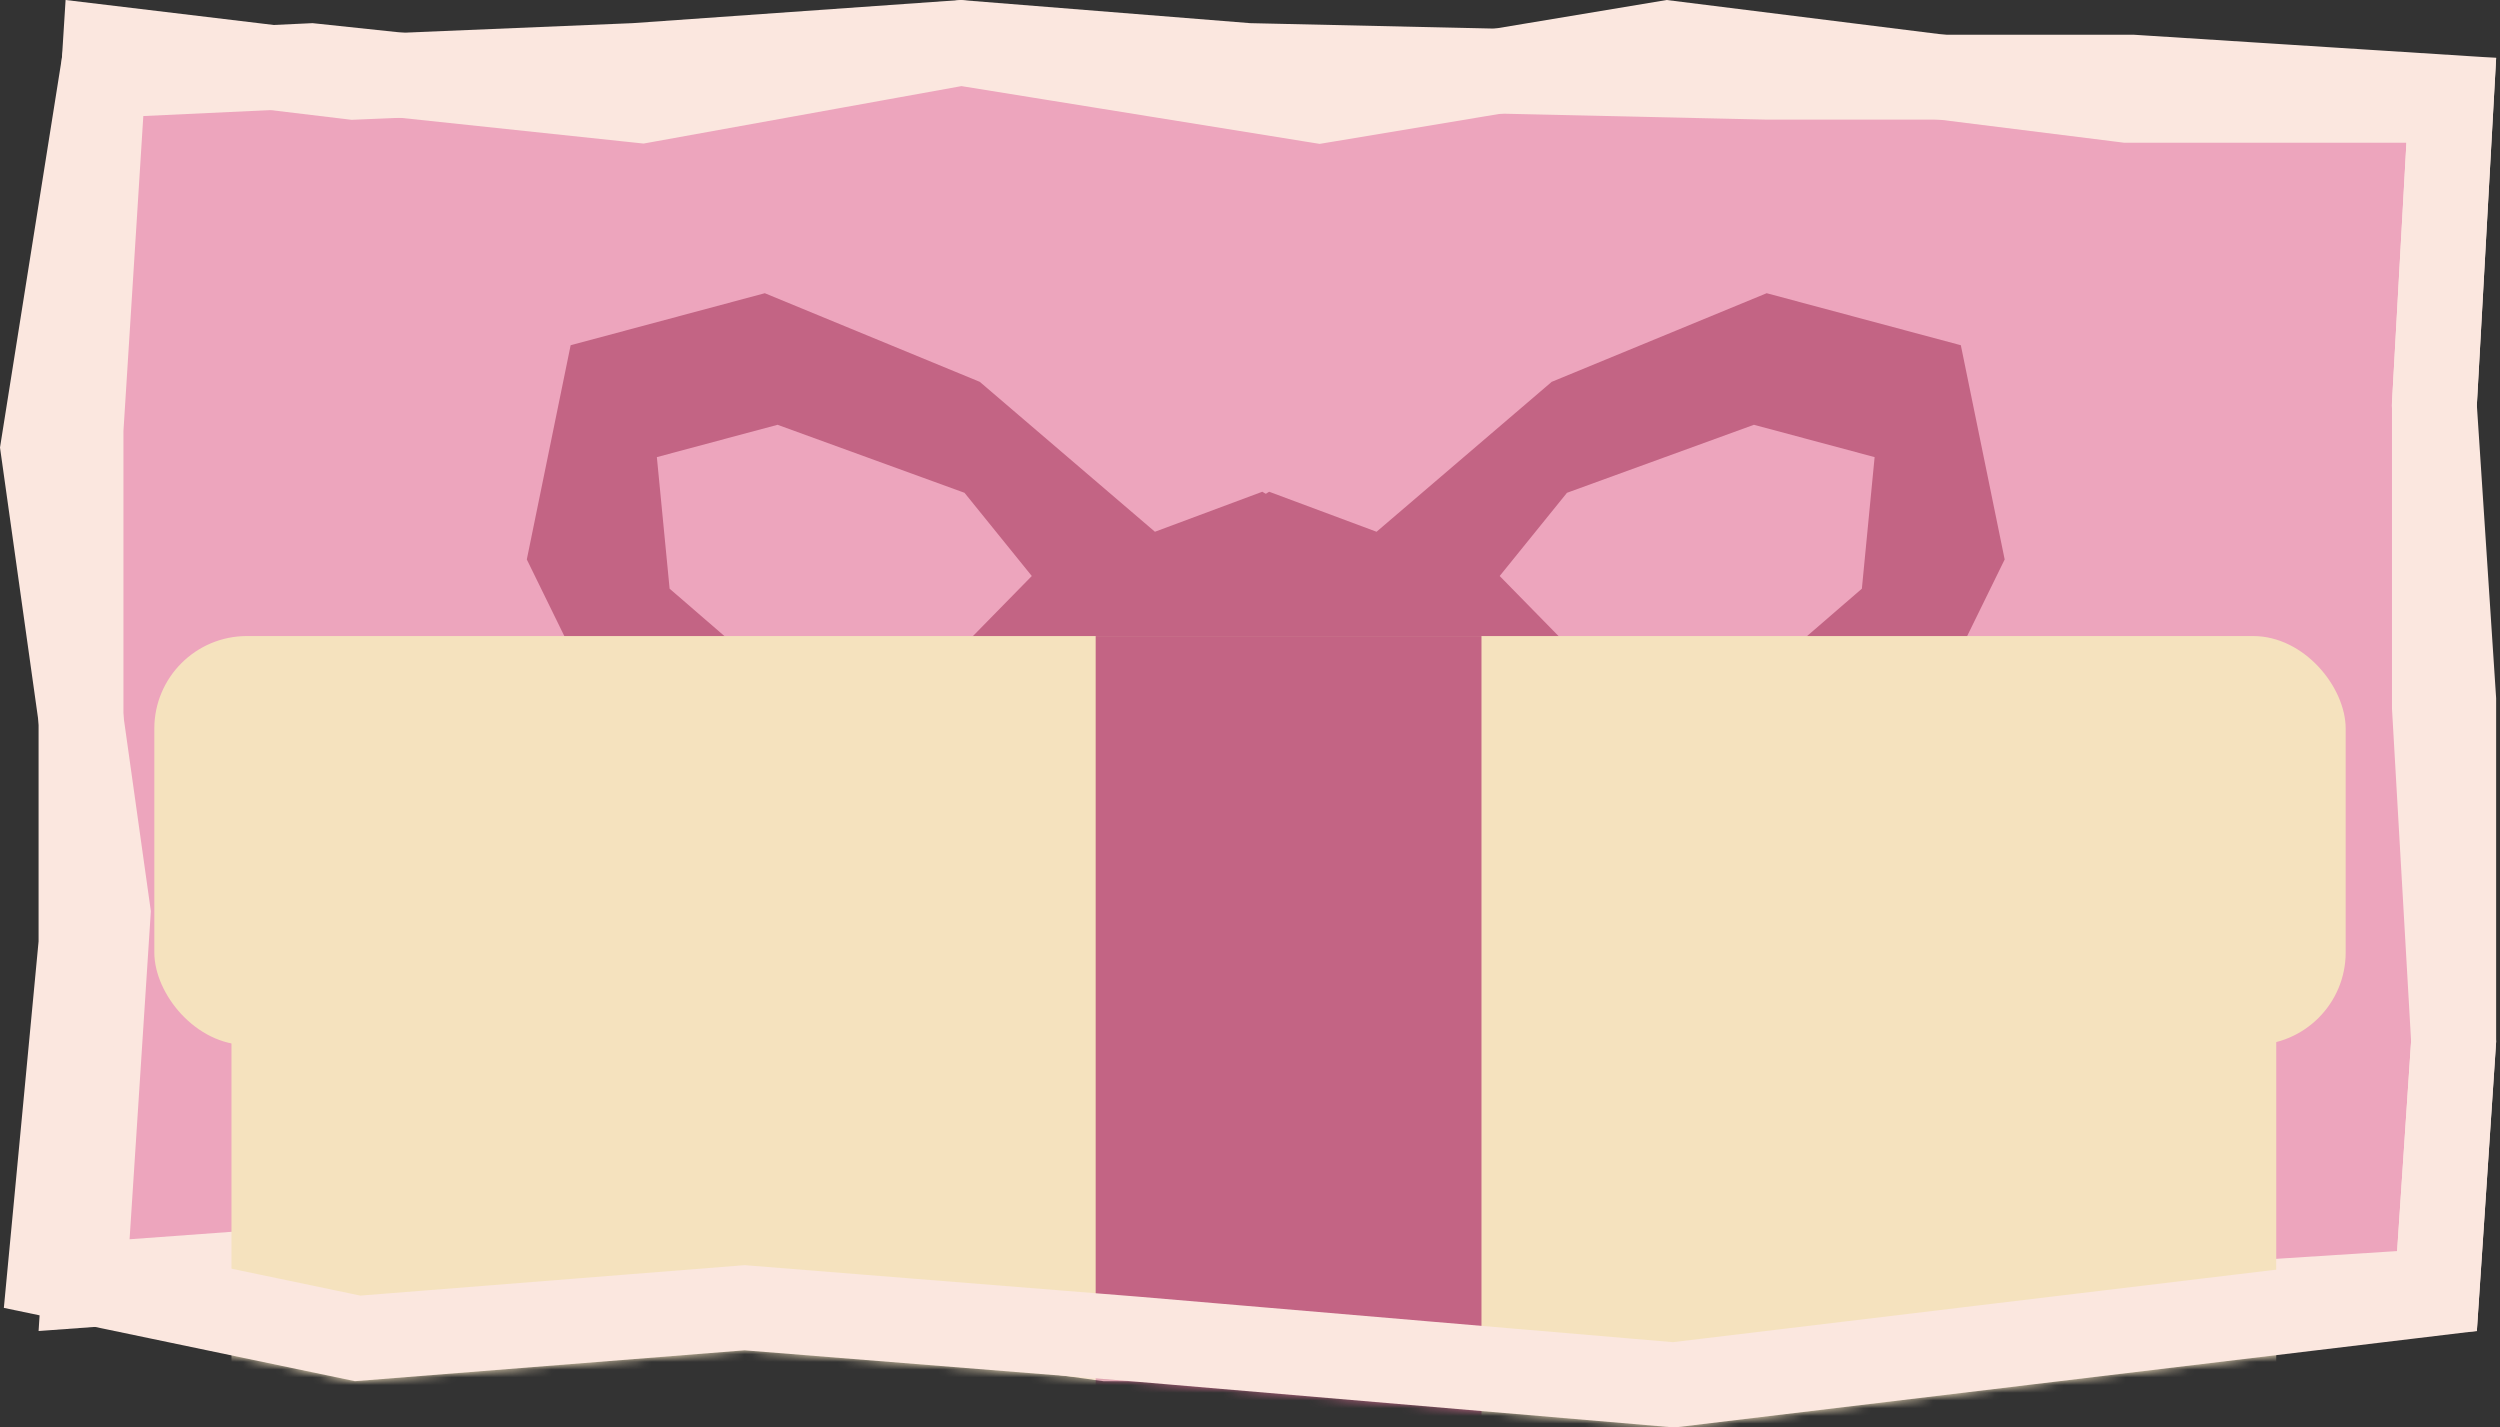 <svg width="324" height="185" viewBox="0 0 324 185" fill="none" xmlns="http://www.w3.org/2000/svg">
<rect x="0" y="0" width="324" height="185" fill="#333333" stroke="none"/>
<path d="M315.5 91.5V91.658L315.509 91.816L317.989 134.975L315.833 167.32L219.324 173.5H143.379L96.754 167.052L96.542 167.023L96.329 167.01L46.329 164.01L45.964 163.988L45.599 164.015L10.897 166.554L13.989 118.856L14.025 118.293L13.947 117.735L5.561 58.05L13.229 9.784L40.338 8.514L82.421 12.969L83.204 13.052L83.978 12.912L124.553 5.58L170.124 12.93L171.015 13.073L171.904 12.925L216.113 5.557L275.318 12.957L275.658 13H276H317.686L315.508 52.195L315.5 52.347V52.5V91.5Z" fill="#EDA5BD" stroke="#FBE7DF" stroke-width="11"/>
<mask id="mask0_127_1227" style="mask-type:alpha" maskUnits="userSpaceOnUse" x="0" y="0" width="324" height="185">
<path d="M146.966 173.52L146.952 173.519L146.939 173.518L96.939 169.518L96.502 169.483L96.066 169.517L46.352 173.455L6.439 165.122L10.476 122.519L10.5 122.26V122V55.673L13.623 6.154L45.345 9.961L45.785 10.014L46.229 9.995L82.229 8.495L82.308 8.492L82.387 8.486L124.474 5.516L161.561 8.482L161.719 8.495L161.877 8.499L228.877 9.999L228.938 10H229H276.325L317.706 12.641L315.508 52.195L315.49 52.528L315.512 52.861L318 90.681V134.817L315.816 167.584L216.904 179.472L146.966 173.52Z" fill="#609356" stroke="#FBE7DF" stroke-width="11"/>
</mask>
<g mask="url(#mask0_127_1227)">
<path fill-rule="evenodd" clip-rule="evenodd" d="M117.535 184.539L129.217 200.789L157.878 202.637L175.547 218.305L187.944 242.766L199.796 262.986L205.408 240.156L200.674 217.02L206.176 204.645L222.267 212.601L237.437 194.07L245.491 172.174L255.959 179.353L269.16 176.33L274.081 157.968L267.693 151.883L252.318 152.136L255.296 127.422L252.917 106.376L243.712 105.367L259.806 72.505L254.125 44.742L228.962 38L201.101 49.486L178.401 68.916L164.484 63.729L148.78 73.37L123.887 123.097L117.535 184.539ZM194.359 74.65L206.952 87.5L223.274 91.874L241.298 76.294L242.951 59.243L227.309 55.052L203.08 63.867L194.359 74.65Z" fill="#C36484"/>
<path fill-rule="evenodd" clip-rule="evenodd" d="M210.545 184.539L198.863 200.789L170.202 202.637L152.533 218.305L140.136 242.766L128.284 262.986L122.672 240.156L127.406 217.02L121.904 204.645L105.813 212.601L90.643 194.07L82.589 172.174L72.121 179.353L58.92 176.33L54 157.968L60.387 151.883L75.762 152.136L72.784 127.422L75.163 106.376L84.368 105.367L68.274 72.505L73.955 44.742L99.118 38L126.979 49.486L149.679 68.916L163.596 63.729L179.3 73.37L204.193 123.097L210.545 184.539ZM133.721 74.65L121.128 87.5L104.806 91.874L86.782 76.294L85.129 59.243L100.771 55.052L125 63.867L133.721 74.65Z" fill="#C36484"/>
<rect x="20" y="82.432" width="284" height="53" rx="12" fill="#F5E2BE"/>
<rect x="30" y="111.432" width="265" height="208" rx="12" fill="#F5E2BE"/>
<path d="M192 243.932V82.432H142V243.932L167 218.932L192 243.932Z" fill="#C36484"/>
</g>
<path d="M146.966 173.52L146.952 173.519L146.939 173.518L96.939 169.518L96.502 169.483L96.066 169.517L46.352 173.455L6.439 165.122L10.476 122.519L10.5 122.26V122V55.673L13.623 6.154L45.345 9.961L45.785 10.014L46.229 9.995L82.229 8.495L82.308 8.492L82.387 8.486L124.474 5.516L161.561 8.482L161.719 8.495L161.877 8.499L228.877 9.999L228.938 10H229H276.325L317.706 12.641L315.508 52.195L315.49 52.528L315.512 52.861L318 90.681V134.817L315.816 167.584L216.904 179.472L146.966 173.52Z" stroke="#FBE7DF" stroke-width="11"/>
</svg>
